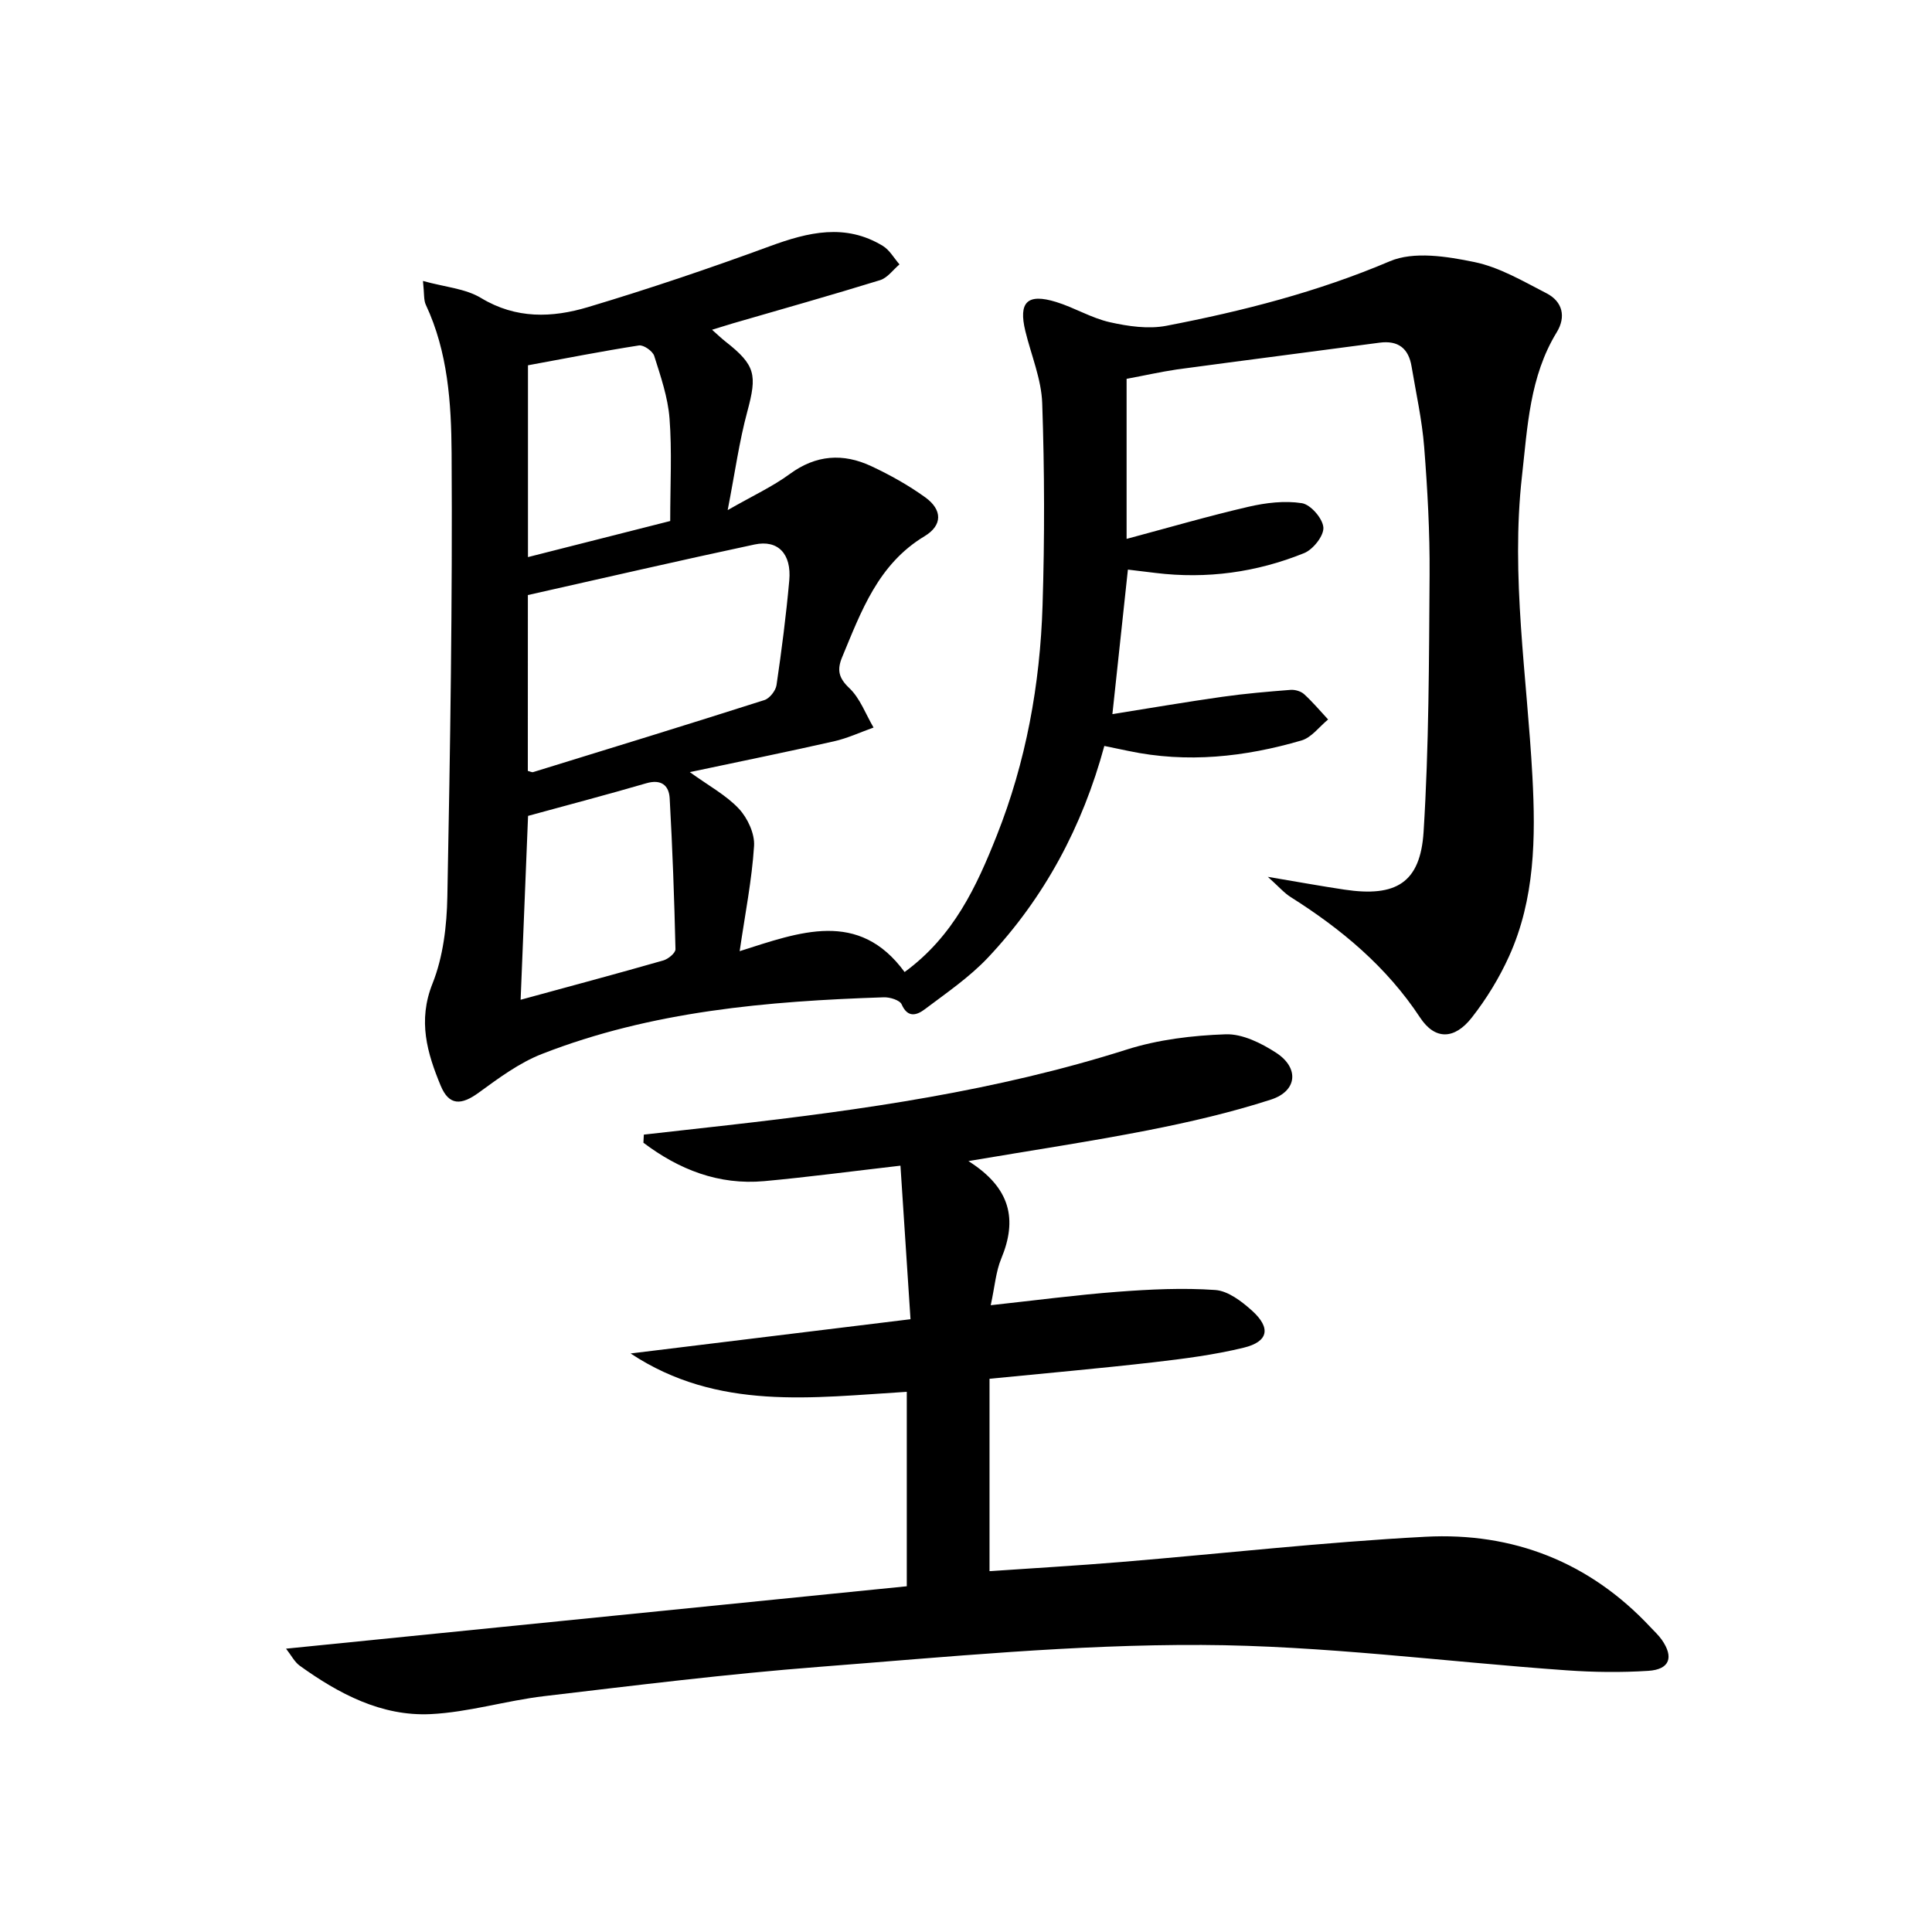 <svg enable-background="new 0 0 400 400" viewBox="0 0 400 400" xmlns="http://www.w3.org/2000/svg"><path d="m233.25 78.43v33.14c8.75-2.34 16.94-4.73 25.24-6.65 3.58-.83 7.49-1.3 11.06-.74 1.81.29 4.31 3.17 4.44 5.03.12 1.71-2.12 4.55-3.97 5.3-9.85 3.99-20.17 5.41-30.79 4.11-1.81-.22-3.62-.44-5.71-.69-1.04 9.67-2.05 19.14-3.21 29.92 7.8-1.24 15.25-2.52 22.73-3.58 4.7-.67 9.43-1.07 14.16-1.44.92-.07 2.12.28 2.79.88 1.78 1.62 3.34 3.48 4.98 5.25-1.82 1.49-3.42 3.73-5.5 4.34-11.75 3.44-23.72 4.74-35.87 2.17-1.59-.34-3.18-.66-4.96-1.03-4.53 16.7-12.39 31.39-24.08 43.81-3.83 4.06-8.57 7.3-13.07 10.69-1.58 1.19-3.52 1.96-4.81-.99-.38-.88-2.43-1.51-3.68-1.47-24.12.8-48.08 2.85-70.82 11.74-4.68 1.83-8.93 4.99-13.05 7.99-3.64 2.66-6.17 2.72-7.89-1.43-2.8-6.76-4.77-13.43-1.7-21.13 2.22-5.56 2.97-11.99 3.08-18.05.59-30.59 1.07-61.19.88-91.78-.07-10.36-.76-20.96-5.34-30.72-.46-.98-.3-2.24-.59-4.93 4.52 1.26 8.78 1.56 12.03 3.53 7.25 4.38 14.73 4.1 22.12 1.89 12.69-3.8 25.26-8.05 37.69-12.62 7.95-2.92 15.62-4.77 23.37-.06 1.41.86 2.31 2.53 3.45 3.83-1.33 1.12-2.49 2.79-4.01 3.26-10.14 3.13-20.37 6.01-30.56 8.97-1.26.37-2.51.77-4.24 1.3 1.14 1.01 1.92 1.77 2.78 2.44 6.24 4.9 6.58 6.88 4.52 14.51-1.67 6.17-2.54 12.56-4.06 20.39 5.23-2.99 9.31-4.87 12.85-7.47 5.45-4 11.06-4.35 16.89-1.62 3.89 1.82 7.7 3.95 11.18 6.46 3.55 2.57 3.58 5.78-.15 8.03-9.62 5.79-13.11 15.52-17.07 25.04-1.07 2.58-.79 4.27 1.48 6.41 2.24 2.12 3.39 5.4 5.02 8.17-2.73.97-5.39 2.22-8.19 2.85-9.67 2.19-19.38 4.16-29.85 6.38 3.94 2.85 7.53 4.77 10.16 7.58 1.8 1.93 3.31 5.17 3.14 7.71-.45 7.05-1.85 14.03-2.98 21.78 12.4-3.94 24.63-8.69 34.15 4.32 10.17-7.44 14.91-17.75 19.07-28.23 6.06-15.26 8.98-31.31 9.49-47.67.44-13.94.41-27.91-.07-41.85-.17-5.01-2.28-9.96-3.49-14.94-1.46-6.01.39-7.88 6.37-6.04 3.78 1.16 7.29 3.33 11.12 4.19 3.79.85 7.97 1.46 11.71.74 15.8-3.04 31.3-7 46.26-13.36 4.96-2.11 11.81-1.01 17.48.16 5.22 1.07 10.12 3.98 14.96 6.47 3.35 1.72 4.07 4.88 2.11 8.08-5.61 9.17-6.04 19.55-7.19 29.76-2.35 20.84 1.05 41.49 2.16 62.21.68 12.66.53 25.36-4.83 37.21-2.03 4.49-4.68 8.82-7.72 12.7-3.61 4.61-7.64 4.64-10.69.02-6.95-10.55-16.3-18.34-26.82-24.98-1.34-.84-2.41-2.11-4.72-4.18 6.25 1.05 11.05 1.93 15.88 2.65 10.65 1.59 15.7-1.39 16.37-11.98 1.11-17.7 1.12-35.48 1.24-53.24.06-8.81-.43-17.64-1.12-26.42-.44-5.59-1.68-11.13-2.61-16.68-.62-3.74-2.76-5.44-6.64-4.92-13.98 1.87-27.97 3.65-41.95 5.54-3.43.51-6.81 1.28-10.41 1.94zm-123.97 81.18c.48.11.85.33 1.12.24 15.97-4.92 31.95-9.83 47.87-14.91 1.08-.35 2.33-1.94 2.5-3.1 1.06-7.2 1.99-14.43 2.64-21.67.49-5.5-2.33-8.47-7.18-7.44-15.66 3.34-31.27 6.95-46.94 10.47-.01 12.61-.01 24.53-.01 36.41zm-1.49 47.38c10.36-2.83 19.98-5.4 29.54-8.14 1.02-.29 2.54-1.55 2.52-2.33-.24-10.42-.62-20.84-1.2-31.25-.15-2.66-1.75-4-4.82-3.11-8.1 2.36-16.25 4.5-24.5 6.76-.51 12.53-1.01 24.94-1.54 38.07zm30.97-99.12c0-7.6.38-14.45-.14-21.23-.34-4.38-1.83-8.71-3.17-12.95-.32-1-2.2-2.32-3.16-2.17-7.65 1.19-15.25 2.69-22.98 4.11v39.71c9.98-2.53 19.58-4.97 29.45-7.47z"/><path d="m200.5 240.39c8.83 5.58 10.14 12.16 6.79 20.21-1.11 2.67-1.32 5.72-2.17 9.63 9.21-1 17.72-2.13 26.27-2.78 6.72-.51 13.51-.84 20.21-.37 2.65.18 5.48 2.35 7.62 4.28 3.97 3.58 3.4 6.43-1.74 7.67-6.09 1.48-12.38 2.29-18.62 3.01-11.03 1.27-22.1 2.24-33.99 3.42v39.83c8.76-.6 17.98-1.13 27.18-1.89 21.02-1.74 42-4.12 63.06-5.23 18.12-.96 33.99 5.22 46.6 18.72.8.85 1.67 1.65 2.34 2.6 2.54 3.63 1.65 6.15-2.78 6.44-5.63.36-11.32.29-16.95-.11-25.19-1.78-50.36-5.14-75.54-5.25-26.37-.12-52.78 2.49-79.13 4.53-19.04 1.47-38.02 3.83-57 6.07-7.88.93-15.64 3.34-23.51 3.72-10.16.48-18.98-4.2-27.08-10.02-1.08-.78-1.74-2.13-2.84-3.53 43.28-4.35 85.8-8.63 128.52-12.92 0-13.67 0-26.6 0-40.26-19.44 1.17-39.12 4.02-57.18-7.94 19.03-2.33 38.05-4.66 57.95-7.09-.71-10.88-1.37-20.89-2.08-31.79-10.15 1.17-19.15 2.37-28.18 3.2-9.49.86-17.69-2.41-25.04-7.95.03-.56.06-1.12.09-1.68 5.8-.65 11.59-1.3 17.39-1.95 27.9-3.16 55.63-7.1 82.55-15.65 6.54-2.08 13.64-2.93 20.52-3.17 3.47-.12 7.38 1.83 10.46 3.83 4.81 3.13 4.38 7.93-1.09 9.69-8.32 2.69-16.9 4.67-25.49 6.36-11.87 2.32-23.83 4.11-37.14 6.37z"/></svg>

